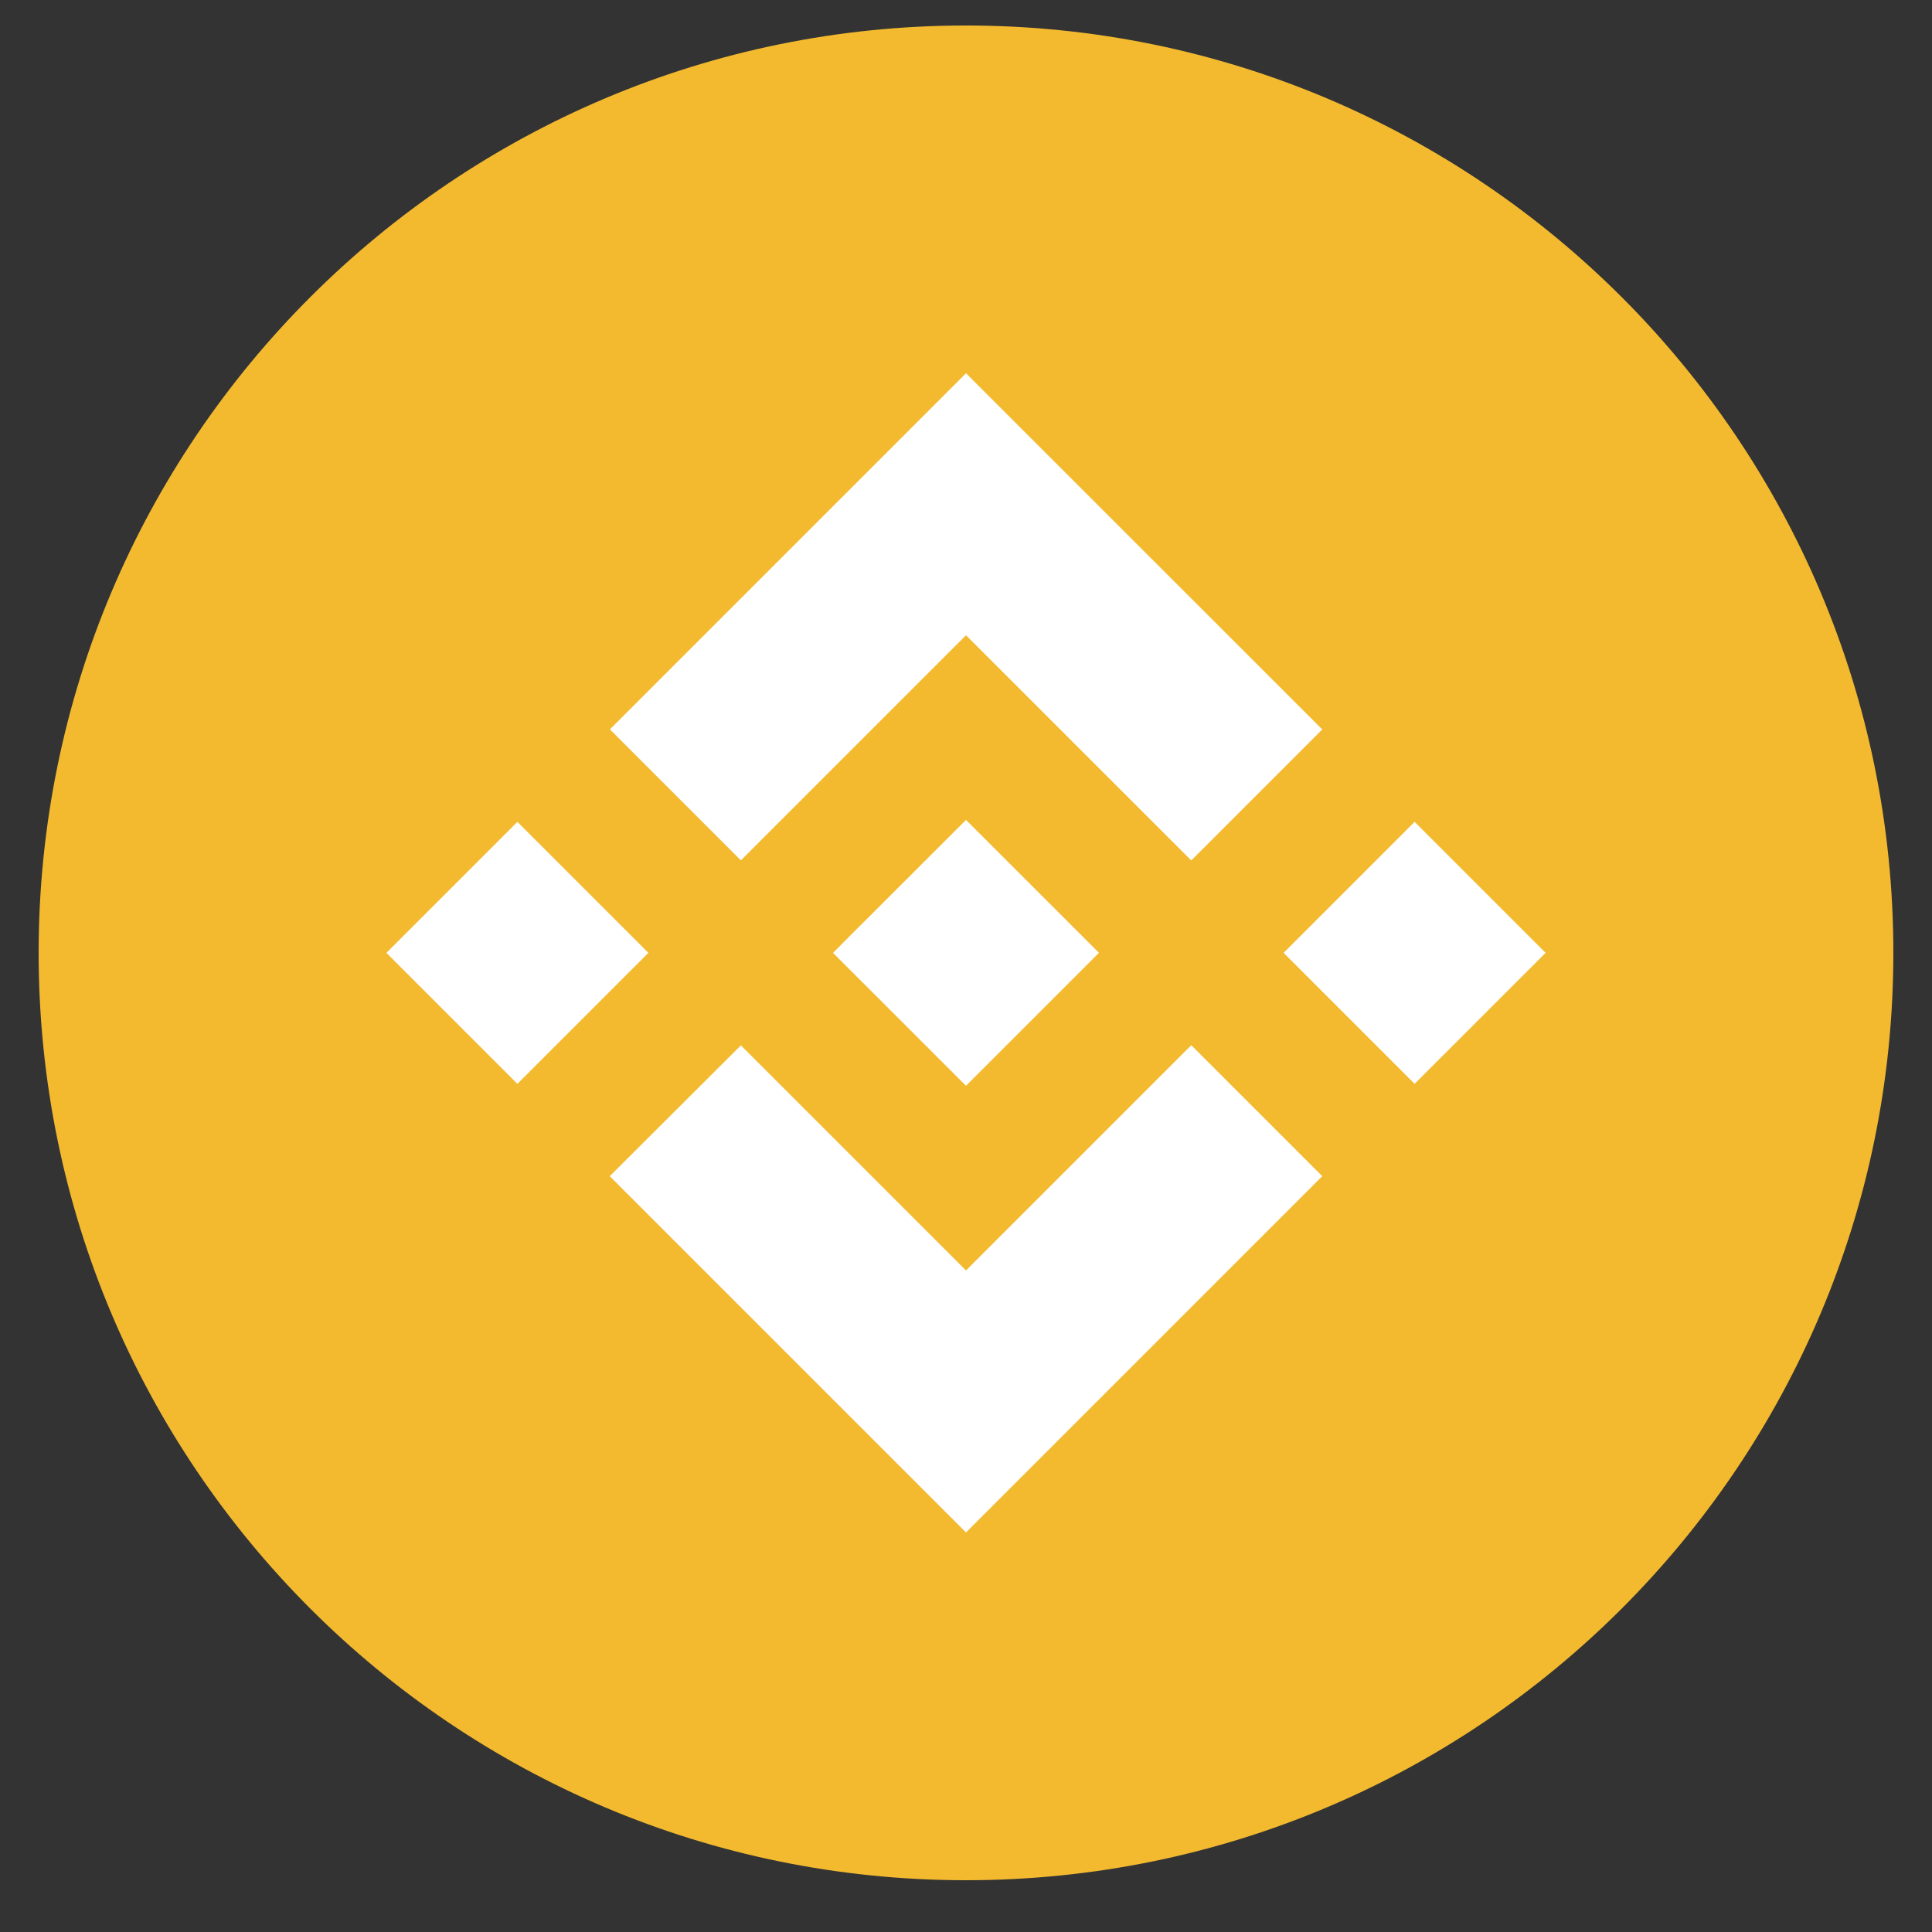 <?xml version="1.0" encoding="UTF-8" standalone="no"?><svg width='25' height='25' viewBox='0 0 25 25' fill='none' xmlns='http://www.w3.org/2000/svg'>
<rect x="0" y="0" width="25" height="25" fill="#333333" stroke="none"/>
<g clip-path='url(#clip0_6_244)'>
<g clip-path='url(#clip1_6_244)'>
<path d='M12.5 24.33C19.127 24.33 24.5 18.957 24.5 12.33C24.5 5.703 19.127 0.33 12.5 0.33C5.873 0.33 0.5 5.703 0.5 12.33C0.5 18.957 5.873 24.33 12.5 24.33Z' fill='#F3BA2F'/>
<path d='M9.587 11.133L12.5 8.22L15.415 11.134L17.11 9.439L12.5 4.83L7.892 9.438L9.587 11.133ZM5 12.33L6.695 10.635L8.39 12.33L6.695 14.025L5 12.33ZM9.587 13.527L12.5 16.44L15.415 13.525L17.11 15.22L12.5 19.83L7.892 15.222L7.89 15.22L9.587 13.527ZM16.61 12.33L18.305 10.635L20 12.33L18.305 14.025L16.61 12.33ZM14.219 12.329H14.22V12.33L12.5 14.05L10.782 12.333L10.779 12.33L10.782 12.328L11.082 12.026L11.229 11.88L12.5 10.61L14.22 12.329L14.219 12.329Z' fill='white'/>
</g>
</g>
<defs>
<clipPath id='clip0_6_244'>
<rect width='24' height='24' fill='white' transform='translate(0.5 0.33)'/>
</clipPath>
<clipPath id='clip1_6_244'>
<rect width='24' height='24' fill='white' transform='translate(0.5 0.33)'/>
</clipPath>
</defs>
</svg>
